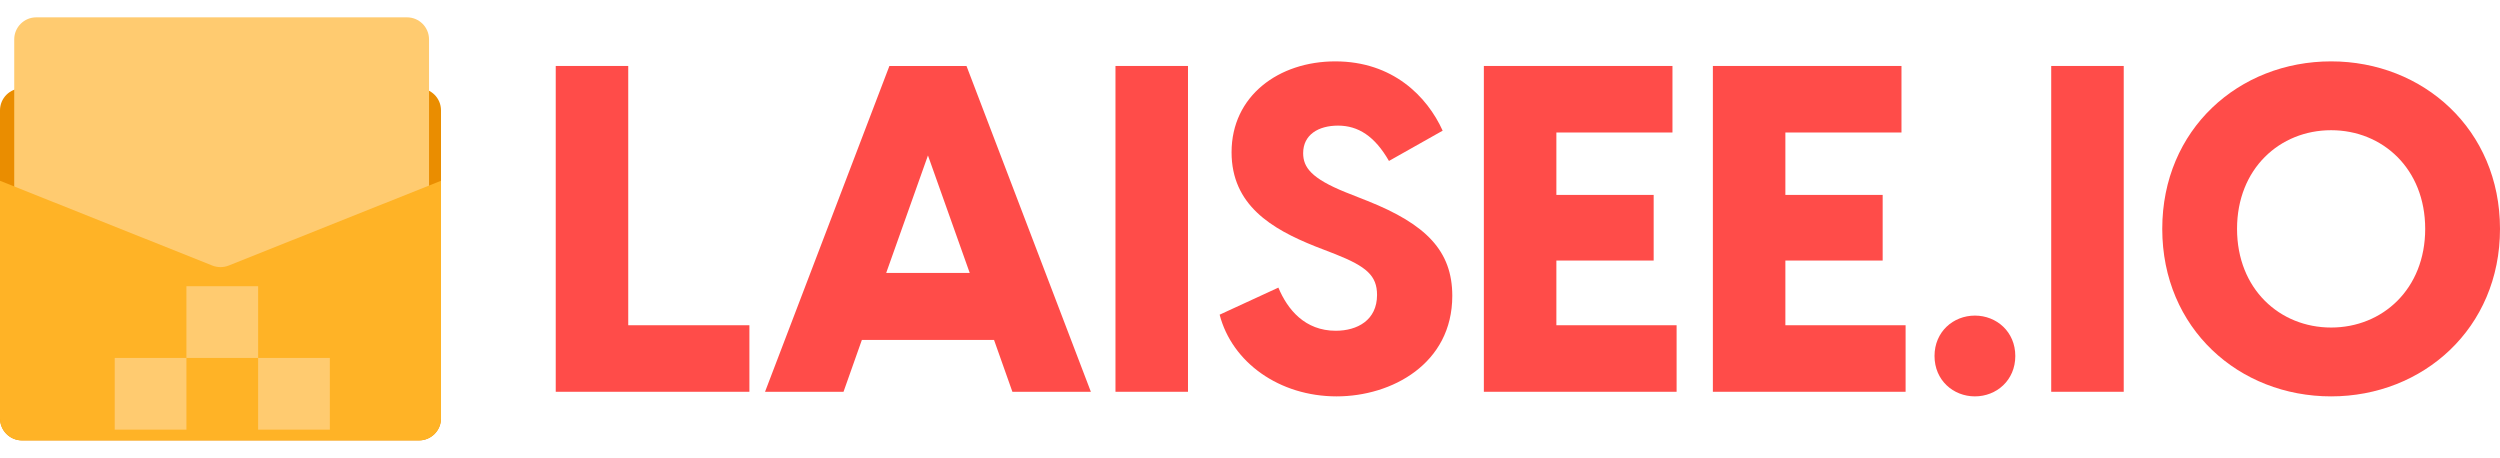 <svg width="142" height="26" viewBox="0 0 142 26" fill="none" xmlns="http://www.w3.org/2000/svg">
<path d="M1.252 25.015C0.561 25.015 2.73655e-06 24.454 6.11224e-06 23.762L9.14856e-05 6.268C9.48613e-05 5.576 0.561 5.016 1.253 5.016L23.797 5.016C24.489 5.016 25.049 5.576 25.049 6.268L25.049 23.762C25.049 24.454 24.489 25.015 23.797 25.015L1.252 25.015Z" fill="#EA8D00"/>
<path d="M2.061 21.756C1.369 21.756 0.808 21.196 0.808 20.504L0.808 2.238C0.808 1.546 1.369 0.985 2.061 0.985L23.117 0.985C23.809 0.985 24.369 1.546 24.369 2.238L24.369 20.504C24.369 21.196 23.809 21.756 23.117 21.756L2.061 21.756Z" fill="#FFCB70"/>
<path d="M1.252 25.015C0.561 25.015 -2.45111e-08 24.454 -5.4747e-08 23.762L-6.44601e-07 10.268L12.06 15.083C12.358 15.202 12.691 15.202 12.989 15.083L25.049 10.268L25.049 23.762C25.049 24.454 24.489 25.015 23.797 25.015L1.252 25.015Z" fill="#FFB326"/>
<rect x="14.662" y="16.258" width="4.073" height="4.073" transform="rotate(90 14.662 16.258)" fill="#FFCB70"/>
<rect x="10.589" y="20.331" width="4.073" height="4.073" transform="rotate(90 10.589 20.331)" fill="#FFCB70"/>
<rect x="18.735" y="20.331" width="4.073" height="4.073" transform="rotate(90 18.735 20.331)" fill="#FFCB70"/>
<path d="M132.408 22.514C127.169 22.514 122.816 18.656 122.816 13C122.816 7.344 127.169 3.486 132.408 3.486C137.621 3.486 142 7.344 142 13C142 18.656 137.621 22.514 132.408 22.514ZM127.064 13C127.064 16.415 129.488 18.604 132.408 18.604C135.327 18.604 137.751 16.415 137.751 13C137.751 9.585 135.327 7.396 132.408 7.396C129.488 7.396 127.064 9.585 127.064 13Z" fill="#FF4C49"/>
<path d="M116.509 22.253V3.747H120.628V22.253H116.509Z" fill="#FF4C49"/>
<path d="M112.175 22.514C110.95 22.514 109.881 21.602 109.881 20.22C109.881 18.839 110.95 17.926 112.175 17.926C113.4 17.926 114.469 18.839 114.469 20.22C114.469 21.602 113.4 22.514 112.175 22.514Z" fill="#FF4C49"/>
<path d="M97.291 22.253V3.747H108.004V7.526H101.409V11.071H106.935V14.799H101.409V18.474H108.238V22.253H97.291Z" fill="#FF4C49"/>
<path d="M84.283 22.253V3.747H94.996V7.526H88.402V11.071H93.928V14.799H88.402V18.474H95.231V22.253H84.283Z" fill="#FF4C49"/>
<path d="M75.922 22.514C72.664 22.514 69.979 20.585 69.275 17.874L72.612 16.336C73.133 17.587 74.123 18.787 75.87 18.787C77.095 18.787 78.216 18.187 78.216 16.753C78.216 15.659 77.616 15.137 75.844 14.434L74.697 13.99C72.221 13 69.953 11.645 69.953 8.647C69.953 5.441 72.638 3.486 75.844 3.486C79.102 3.486 81.057 5.467 81.943 7.422L78.893 9.142C78.085 7.735 77.147 7.135 76 7.135C74.879 7.135 74.019 7.656 74.019 8.699C74.019 9.507 74.488 10.133 76.417 10.915L77.668 11.41C81.005 12.739 82.49 14.251 82.49 16.805C82.49 20.663 79.05 22.514 75.922 22.514Z" fill="#FF4C49"/>
<path d="M63.359 22.253V3.747H67.478V22.253H63.359Z" fill="#FF4C49"/>
<path d="M50.518 3.747H54.897L61.961 22.253H57.504L56.461 19.308H48.954L47.912 22.253H43.454L50.518 3.747ZM50.336 15.502H55.08L52.708 8.829L50.336 15.502Z" fill="#FF4C49"/>
<path d="M31.566 22.253V3.747H35.684V18.474H42.566V22.253H31.566Z" fill="#FF4C49"/>
</svg>

